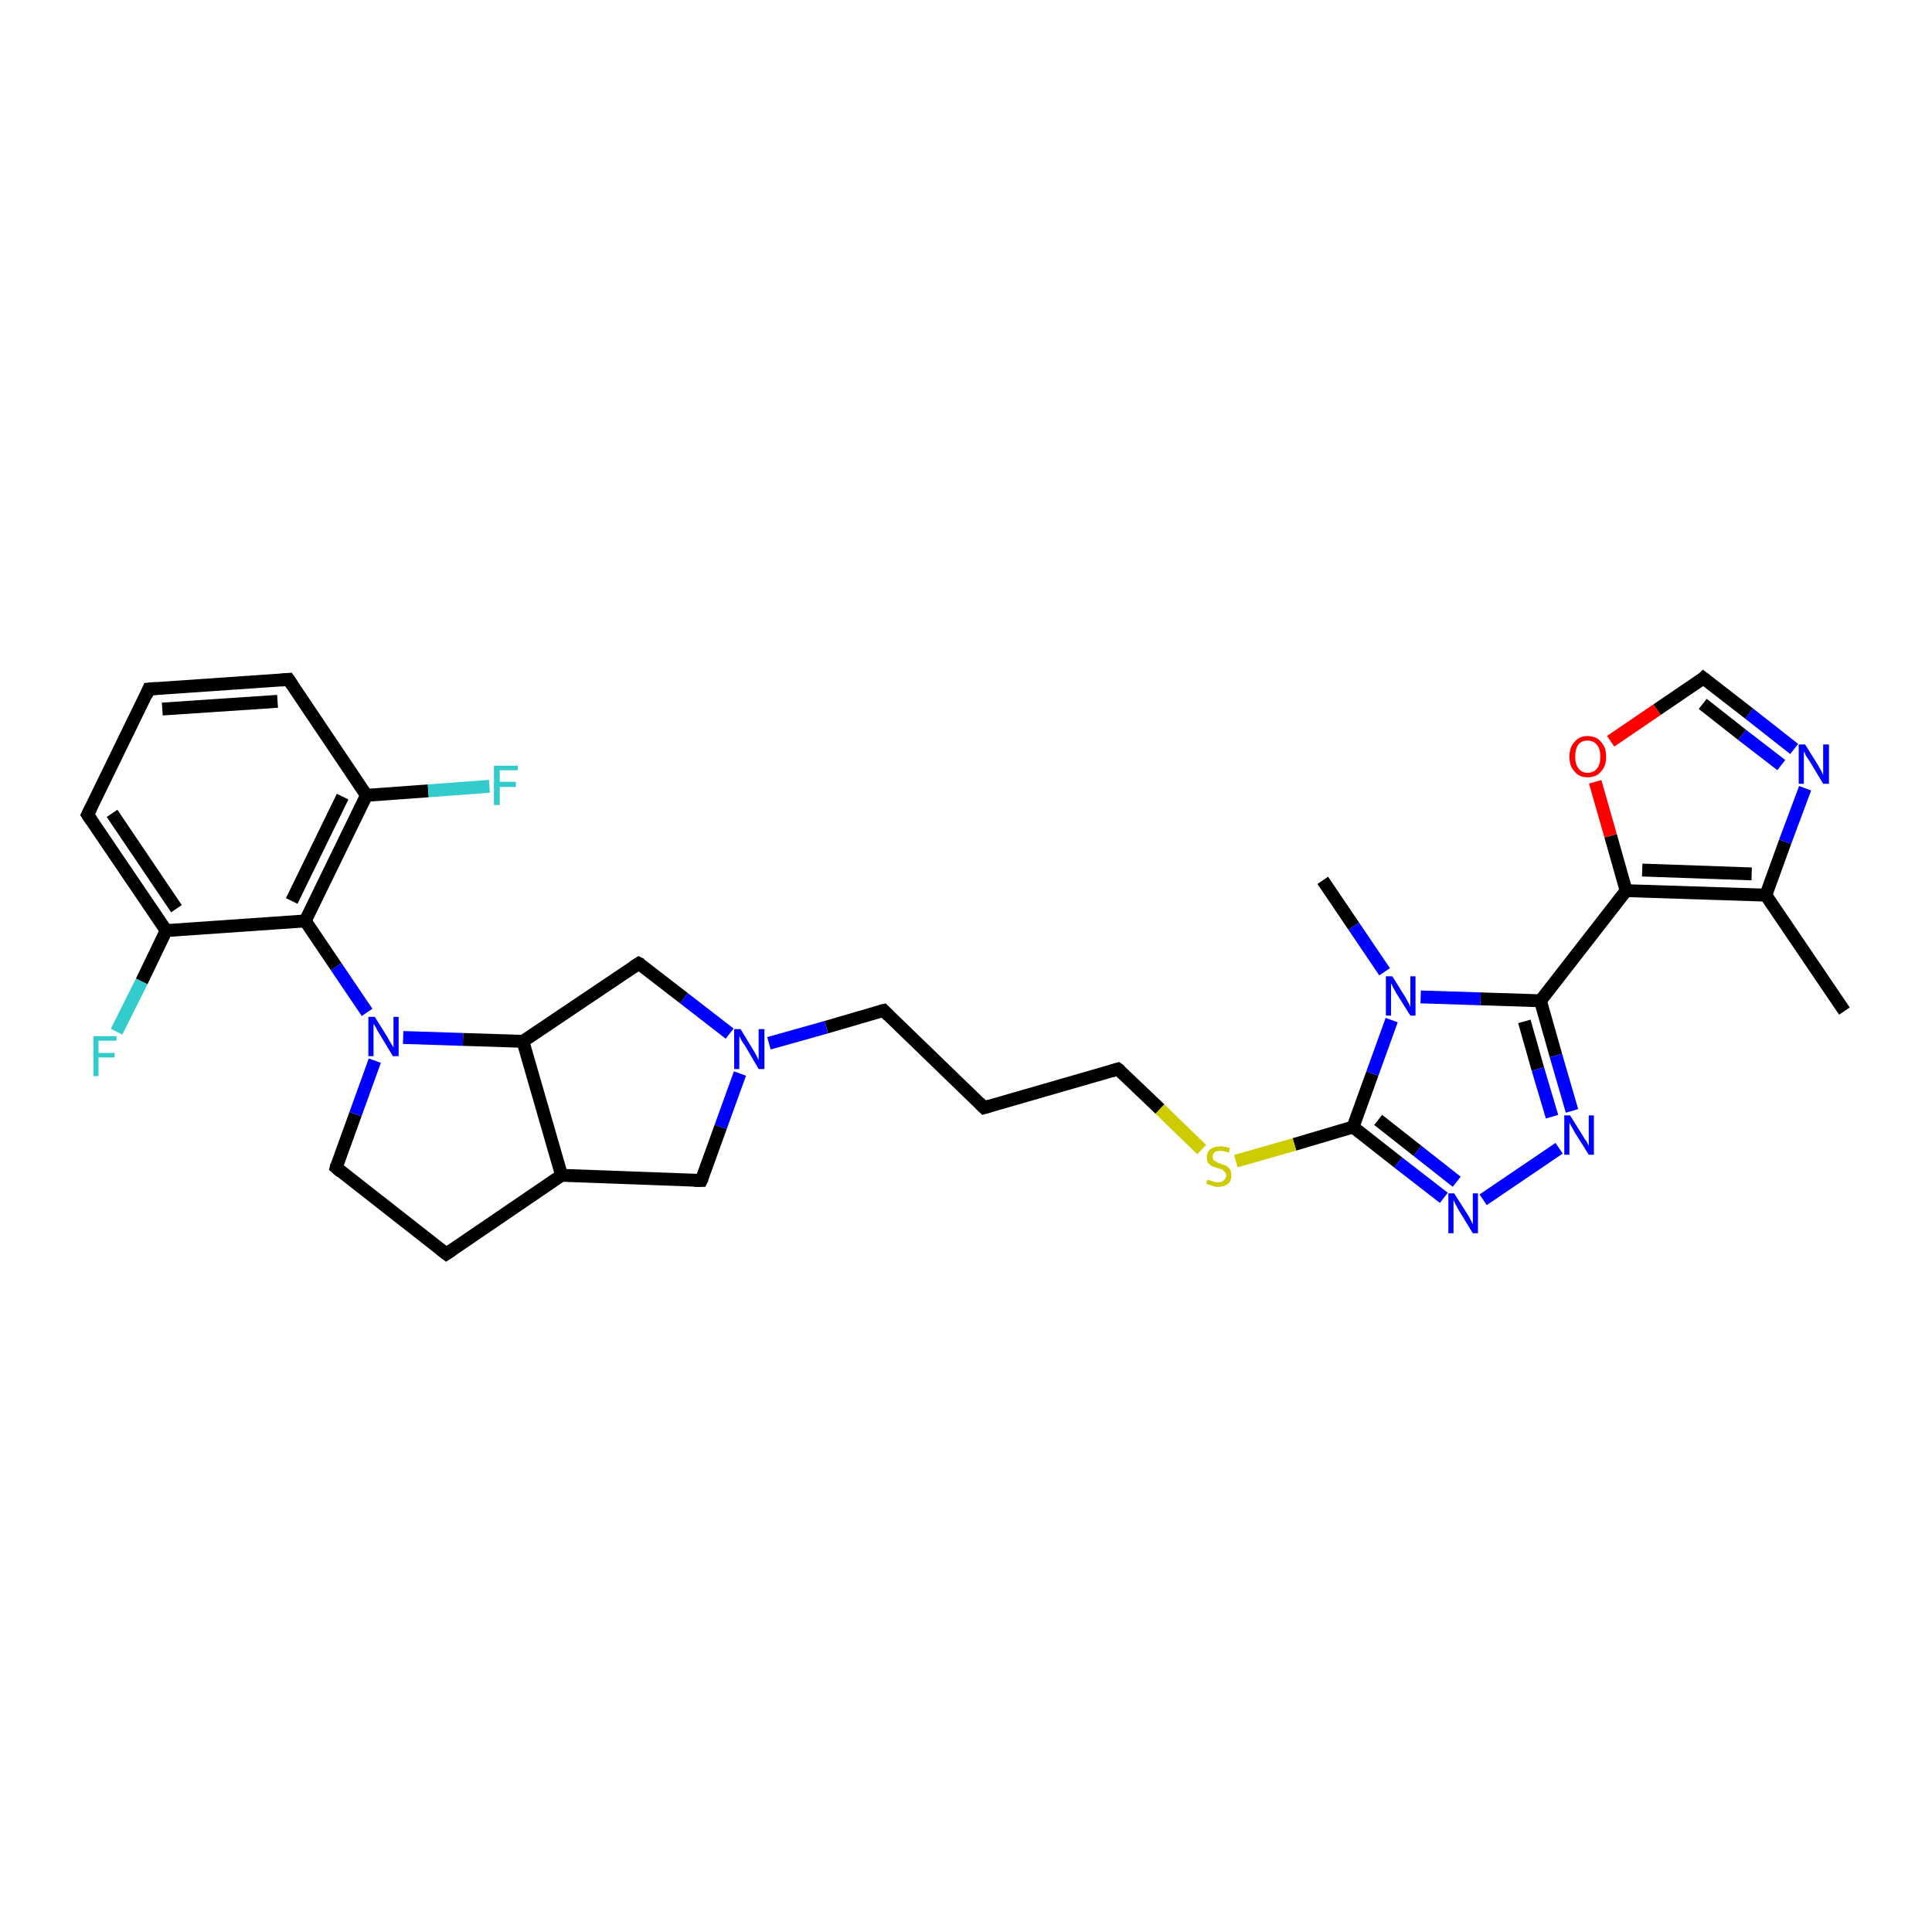 <?xml version='1.0' encoding='iso-8859-1'?>
<svg version='1.1' baseProfile='full'
              xmlns='http://www.w3.org/2000/svg'
                      xmlns:rdkit='http://www.rdkit.org/xml'
                      xmlns:xlink='http://www.w3.org/1999/xlink'
                  xml:space='preserve'
width='300px' height='300px' viewBox='0 0 300 300'>
<!-- END OF HEADER -->
<rect style='opacity:1.0;fill:#FFFFFF;stroke:none' width='300.0' height='300.0' x='0.0' y='0.0'> </rect>
<path class='bond-0 atom-0 atom-1' d='M 286.4,157.0 L 274.2,139.0' style='fill:none;fill-rule:evenodd;stroke:#000000;stroke-width:2.0px;stroke-linecap:butt;stroke-linejoin:miter;stroke-opacity:1' />
<path class='bond-1 atom-1 atom-2' d='M 274.2,139.0 L 277.2,130.7' style='fill:none;fill-rule:evenodd;stroke:#000000;stroke-width:2.0px;stroke-linecap:butt;stroke-linejoin:miter;stroke-opacity:1' />
<path class='bond-1 atom-1 atom-2' d='M 277.2,130.7 L 280.3,122.4' style='fill:none;fill-rule:evenodd;stroke:#0000FF;stroke-width:2.0px;stroke-linecap:butt;stroke-linejoin:miter;stroke-opacity:1' />
<path class='bond-2 atom-2 atom-3' d='M 278.6,116.3 L 271.6,110.8' style='fill:none;fill-rule:evenodd;stroke:#0000FF;stroke-width:2.0px;stroke-linecap:butt;stroke-linejoin:miter;stroke-opacity:1' />
<path class='bond-2 atom-2 atom-3' d='M 271.6,110.8 L 264.5,105.3' style='fill:none;fill-rule:evenodd;stroke:#000000;stroke-width:2.0px;stroke-linecap:butt;stroke-linejoin:miter;stroke-opacity:1' />
<path class='bond-2 atom-2 atom-3' d='M 276.6,118.8 L 270.5,114.1' style='fill:none;fill-rule:evenodd;stroke:#0000FF;stroke-width:2.0px;stroke-linecap:butt;stroke-linejoin:miter;stroke-opacity:1' />
<path class='bond-2 atom-2 atom-3' d='M 270.5,114.1 L 264.4,109.3' style='fill:none;fill-rule:evenodd;stroke:#000000;stroke-width:2.0px;stroke-linecap:butt;stroke-linejoin:miter;stroke-opacity:1' />
<path class='bond-3 atom-3 atom-4' d='M 264.5,105.3 L 257.3,110.2' style='fill:none;fill-rule:evenodd;stroke:#000000;stroke-width:2.0px;stroke-linecap:butt;stroke-linejoin:miter;stroke-opacity:1' />
<path class='bond-3 atom-3 atom-4' d='M 257.3,110.2 L 250.1,115.1' style='fill:none;fill-rule:evenodd;stroke:#FF0000;stroke-width:2.0px;stroke-linecap:butt;stroke-linejoin:miter;stroke-opacity:1' />
<path class='bond-4 atom-4 atom-5' d='M 247.7,121.4 L 250.1,129.8' style='fill:none;fill-rule:evenodd;stroke:#FF0000;stroke-width:2.0px;stroke-linecap:butt;stroke-linejoin:miter;stroke-opacity:1' />
<path class='bond-4 atom-4 atom-5' d='M 250.1,129.8 L 252.5,138.3' style='fill:none;fill-rule:evenodd;stroke:#000000;stroke-width:2.0px;stroke-linecap:butt;stroke-linejoin:miter;stroke-opacity:1' />
<path class='bond-5 atom-5 atom-6' d='M 252.5,138.3 L 239.2,155.4' style='fill:none;fill-rule:evenodd;stroke:#000000;stroke-width:2.0px;stroke-linecap:butt;stroke-linejoin:miter;stroke-opacity:1' />
<path class='bond-6 atom-6 atom-7' d='M 239.2,155.4 L 241.6,163.9' style='fill:none;fill-rule:evenodd;stroke:#000000;stroke-width:2.0px;stroke-linecap:butt;stroke-linejoin:miter;stroke-opacity:1' />
<path class='bond-6 atom-6 atom-7' d='M 241.6,163.9 L 244.1,172.5' style='fill:none;fill-rule:evenodd;stroke:#0000FF;stroke-width:2.0px;stroke-linecap:butt;stroke-linejoin:miter;stroke-opacity:1' />
<path class='bond-6 atom-6 atom-7' d='M 236.7,158.6 L 238.8,166.0' style='fill:none;fill-rule:evenodd;stroke:#000000;stroke-width:2.0px;stroke-linecap:butt;stroke-linejoin:miter;stroke-opacity:1' />
<path class='bond-6 atom-6 atom-7' d='M 238.8,166.0 L 241.0,173.4' style='fill:none;fill-rule:evenodd;stroke:#0000FF;stroke-width:2.0px;stroke-linecap:butt;stroke-linejoin:miter;stroke-opacity:1' />
<path class='bond-7 atom-7 atom-8' d='M 242.1,178.3 L 230.3,186.3' style='fill:none;fill-rule:evenodd;stroke:#0000FF;stroke-width:2.0px;stroke-linecap:butt;stroke-linejoin:miter;stroke-opacity:1' />
<path class='bond-8 atom-8 atom-9' d='M 224.2,186.0 L 217.1,180.5' style='fill:none;fill-rule:evenodd;stroke:#0000FF;stroke-width:2.0px;stroke-linecap:butt;stroke-linejoin:miter;stroke-opacity:1' />
<path class='bond-8 atom-8 atom-9' d='M 217.1,180.5 L 210.1,175.0' style='fill:none;fill-rule:evenodd;stroke:#000000;stroke-width:2.0px;stroke-linecap:butt;stroke-linejoin:miter;stroke-opacity:1' />
<path class='bond-8 atom-8 atom-9' d='M 226.2,183.5 L 220.1,178.7' style='fill:none;fill-rule:evenodd;stroke:#0000FF;stroke-width:2.0px;stroke-linecap:butt;stroke-linejoin:miter;stroke-opacity:1' />
<path class='bond-8 atom-8 atom-9' d='M 220.1,178.7 L 214.0,173.9' style='fill:none;fill-rule:evenodd;stroke:#000000;stroke-width:2.0px;stroke-linecap:butt;stroke-linejoin:miter;stroke-opacity:1' />
<path class='bond-9 atom-9 atom-10' d='M 210.1,175.0 L 201.0,177.7' style='fill:none;fill-rule:evenodd;stroke:#000000;stroke-width:2.0px;stroke-linecap:butt;stroke-linejoin:miter;stroke-opacity:1' />
<path class='bond-9 atom-9 atom-10' d='M 201.0,177.7 L 191.9,180.3' style='fill:none;fill-rule:evenodd;stroke:#CCCC00;stroke-width:2.0px;stroke-linecap:butt;stroke-linejoin:miter;stroke-opacity:1' />
<path class='bond-10 atom-10 atom-11' d='M 186.6,178.5 L 180.1,172.2' style='fill:none;fill-rule:evenodd;stroke:#CCCC00;stroke-width:2.0px;stroke-linecap:butt;stroke-linejoin:miter;stroke-opacity:1' />
<path class='bond-10 atom-10 atom-11' d='M 180.1,172.2 L 173.6,166.0' style='fill:none;fill-rule:evenodd;stroke:#000000;stroke-width:2.0px;stroke-linecap:butt;stroke-linejoin:miter;stroke-opacity:1' />
<path class='bond-11 atom-11 atom-12' d='M 173.6,166.0 L 152.8,172.0' style='fill:none;fill-rule:evenodd;stroke:#000000;stroke-width:2.0px;stroke-linecap:butt;stroke-linejoin:miter;stroke-opacity:1' />
<path class='bond-12 atom-12 atom-13' d='M 152.8,172.0 L 137.2,156.9' style='fill:none;fill-rule:evenodd;stroke:#000000;stroke-width:2.0px;stroke-linecap:butt;stroke-linejoin:miter;stroke-opacity:1' />
<path class='bond-13 atom-13 atom-14' d='M 137.2,156.9 L 128.3,159.5' style='fill:none;fill-rule:evenodd;stroke:#000000;stroke-width:2.0px;stroke-linecap:butt;stroke-linejoin:miter;stroke-opacity:1' />
<path class='bond-13 atom-13 atom-14' d='M 128.3,159.5 L 119.4,162.0' style='fill:none;fill-rule:evenodd;stroke:#0000FF;stroke-width:2.0px;stroke-linecap:butt;stroke-linejoin:miter;stroke-opacity:1' />
<path class='bond-14 atom-14 atom-15' d='M 114.9,166.7 L 111.9,175.0' style='fill:none;fill-rule:evenodd;stroke:#0000FF;stroke-width:2.0px;stroke-linecap:butt;stroke-linejoin:miter;stroke-opacity:1' />
<path class='bond-14 atom-14 atom-15' d='M 111.9,175.0 L 108.9,183.3' style='fill:none;fill-rule:evenodd;stroke:#000000;stroke-width:2.0px;stroke-linecap:butt;stroke-linejoin:miter;stroke-opacity:1' />
<path class='bond-15 atom-15 atom-16' d='M 108.9,183.3 L 87.2,182.5' style='fill:none;fill-rule:evenodd;stroke:#000000;stroke-width:2.0px;stroke-linecap:butt;stroke-linejoin:miter;stroke-opacity:1' />
<path class='bond-16 atom-16 atom-17' d='M 87.2,182.5 L 69.3,194.7' style='fill:none;fill-rule:evenodd;stroke:#000000;stroke-width:2.0px;stroke-linecap:butt;stroke-linejoin:miter;stroke-opacity:1' />
<path class='bond-17 atom-17 atom-18' d='M 69.3,194.7 L 52.2,181.3' style='fill:none;fill-rule:evenodd;stroke:#000000;stroke-width:2.0px;stroke-linecap:butt;stroke-linejoin:miter;stroke-opacity:1' />
<path class='bond-18 atom-18 atom-19' d='M 52.2,181.3 L 55.2,173.0' style='fill:none;fill-rule:evenodd;stroke:#000000;stroke-width:2.0px;stroke-linecap:butt;stroke-linejoin:miter;stroke-opacity:1' />
<path class='bond-18 atom-18 atom-19' d='M 55.2,173.0 L 58.2,164.7' style='fill:none;fill-rule:evenodd;stroke:#0000FF;stroke-width:2.0px;stroke-linecap:butt;stroke-linejoin:miter;stroke-opacity:1' />
<path class='bond-19 atom-19 atom-20' d='M 62.6,161.1 L 71.9,161.4' style='fill:none;fill-rule:evenodd;stroke:#0000FF;stroke-width:2.0px;stroke-linecap:butt;stroke-linejoin:miter;stroke-opacity:1' />
<path class='bond-19 atom-19 atom-20' d='M 71.9,161.4 L 81.2,161.7' style='fill:none;fill-rule:evenodd;stroke:#000000;stroke-width:2.0px;stroke-linecap:butt;stroke-linejoin:miter;stroke-opacity:1' />
<path class='bond-20 atom-20 atom-21' d='M 81.2,161.7 L 99.2,149.6' style='fill:none;fill-rule:evenodd;stroke:#000000;stroke-width:2.0px;stroke-linecap:butt;stroke-linejoin:miter;stroke-opacity:1' />
<path class='bond-21 atom-19 atom-22' d='M 57.0,157.2 L 52.2,150.1' style='fill:none;fill-rule:evenodd;stroke:#0000FF;stroke-width:2.0px;stroke-linecap:butt;stroke-linejoin:miter;stroke-opacity:1' />
<path class='bond-21 atom-19 atom-22' d='M 52.2,150.1 L 47.4,143.0' style='fill:none;fill-rule:evenodd;stroke:#000000;stroke-width:2.0px;stroke-linecap:butt;stroke-linejoin:miter;stroke-opacity:1' />
<path class='bond-22 atom-22 atom-23' d='M 47.4,143.0 L 56.9,123.5' style='fill:none;fill-rule:evenodd;stroke:#000000;stroke-width:2.0px;stroke-linecap:butt;stroke-linejoin:miter;stroke-opacity:1' />
<path class='bond-22 atom-22 atom-23' d='M 45.3,139.9 L 53.2,123.7' style='fill:none;fill-rule:evenodd;stroke:#000000;stroke-width:2.0px;stroke-linecap:butt;stroke-linejoin:miter;stroke-opacity:1' />
<path class='bond-23 atom-23 atom-24' d='M 56.9,123.5 L 66.5,122.8' style='fill:none;fill-rule:evenodd;stroke:#000000;stroke-width:2.0px;stroke-linecap:butt;stroke-linejoin:miter;stroke-opacity:1' />
<path class='bond-23 atom-23 atom-24' d='M 66.5,122.8 L 76.0,122.1' style='fill:none;fill-rule:evenodd;stroke:#33CCCC;stroke-width:2.0px;stroke-linecap:butt;stroke-linejoin:miter;stroke-opacity:1' />
<path class='bond-24 atom-23 atom-25' d='M 56.9,123.5 L 44.8,105.5' style='fill:none;fill-rule:evenodd;stroke:#000000;stroke-width:2.0px;stroke-linecap:butt;stroke-linejoin:miter;stroke-opacity:1' />
<path class='bond-25 atom-25 atom-26' d='M 44.8,105.5 L 23.1,107.0' style='fill:none;fill-rule:evenodd;stroke:#000000;stroke-width:2.0px;stroke-linecap:butt;stroke-linejoin:miter;stroke-opacity:1' />
<path class='bond-25 atom-25 atom-26' d='M 43.1,108.9 L 25.2,110.1' style='fill:none;fill-rule:evenodd;stroke:#000000;stroke-width:2.0px;stroke-linecap:butt;stroke-linejoin:miter;stroke-opacity:1' />
<path class='bond-26 atom-26 atom-27' d='M 23.1,107.0 L 13.6,126.5' style='fill:none;fill-rule:evenodd;stroke:#000000;stroke-width:2.0px;stroke-linecap:butt;stroke-linejoin:miter;stroke-opacity:1' />
<path class='bond-27 atom-27 atom-28' d='M 13.6,126.5 L 25.8,144.5' style='fill:none;fill-rule:evenodd;stroke:#000000;stroke-width:2.0px;stroke-linecap:butt;stroke-linejoin:miter;stroke-opacity:1' />
<path class='bond-27 atom-27 atom-28' d='M 17.4,126.3 L 27.4,141.1' style='fill:none;fill-rule:evenodd;stroke:#000000;stroke-width:2.0px;stroke-linecap:butt;stroke-linejoin:miter;stroke-opacity:1' />
<path class='bond-28 atom-28 atom-29' d='M 25.8,144.5 L 22.0,152.4' style='fill:none;fill-rule:evenodd;stroke:#000000;stroke-width:2.0px;stroke-linecap:butt;stroke-linejoin:miter;stroke-opacity:1' />
<path class='bond-28 atom-28 atom-29' d='M 22.0,152.4 L 18.1,160.2' style='fill:none;fill-rule:evenodd;stroke:#33CCCC;stroke-width:2.0px;stroke-linecap:butt;stroke-linejoin:miter;stroke-opacity:1' />
<path class='bond-29 atom-9 atom-30' d='M 210.1,175.0 L 213.1,166.7' style='fill:none;fill-rule:evenodd;stroke:#000000;stroke-width:2.0px;stroke-linecap:butt;stroke-linejoin:miter;stroke-opacity:1' />
<path class='bond-29 atom-9 atom-30' d='M 213.1,166.7 L 216.1,158.4' style='fill:none;fill-rule:evenodd;stroke:#0000FF;stroke-width:2.0px;stroke-linecap:butt;stroke-linejoin:miter;stroke-opacity:1' />
<path class='bond-30 atom-30 atom-31' d='M 215.0,150.9 L 210.2,143.8' style='fill:none;fill-rule:evenodd;stroke:#0000FF;stroke-width:2.0px;stroke-linecap:butt;stroke-linejoin:miter;stroke-opacity:1' />
<path class='bond-30 atom-30 atom-31' d='M 210.2,143.8 L 205.4,136.7' style='fill:none;fill-rule:evenodd;stroke:#000000;stroke-width:2.0px;stroke-linecap:butt;stroke-linejoin:miter;stroke-opacity:1' />
<path class='bond-31 atom-5 atom-1' d='M 252.5,138.3 L 274.2,139.0' style='fill:none;fill-rule:evenodd;stroke:#000000;stroke-width:2.0px;stroke-linecap:butt;stroke-linejoin:miter;stroke-opacity:1' />
<path class='bond-31 atom-5 atom-1' d='M 255.0,135.1 L 272.0,135.7' style='fill:none;fill-rule:evenodd;stroke:#000000;stroke-width:2.0px;stroke-linecap:butt;stroke-linejoin:miter;stroke-opacity:1' />
<path class='bond-32 atom-30 atom-6' d='M 220.6,154.8 L 229.9,155.1' style='fill:none;fill-rule:evenodd;stroke:#0000FF;stroke-width:2.0px;stroke-linecap:butt;stroke-linejoin:miter;stroke-opacity:1' />
<path class='bond-32 atom-30 atom-6' d='M 229.9,155.1 L 239.2,155.4' style='fill:none;fill-rule:evenodd;stroke:#000000;stroke-width:2.0px;stroke-linecap:butt;stroke-linejoin:miter;stroke-opacity:1' />
<path class='bond-33 atom-21 atom-14' d='M 99.2,149.6 L 106.2,155.0' style='fill:none;fill-rule:evenodd;stroke:#000000;stroke-width:2.0px;stroke-linecap:butt;stroke-linejoin:miter;stroke-opacity:1' />
<path class='bond-33 atom-21 atom-14' d='M 106.2,155.0 L 113.3,160.5' style='fill:none;fill-rule:evenodd;stroke:#0000FF;stroke-width:2.0px;stroke-linecap:butt;stroke-linejoin:miter;stroke-opacity:1' />
<path class='bond-34 atom-28 atom-22' d='M 25.8,144.5 L 47.4,143.0' style='fill:none;fill-rule:evenodd;stroke:#000000;stroke-width:2.0px;stroke-linecap:butt;stroke-linejoin:miter;stroke-opacity:1' />
<path class='bond-35 atom-20 atom-16' d='M 81.2,161.7 L 87.2,182.5' style='fill:none;fill-rule:evenodd;stroke:#000000;stroke-width:2.0px;stroke-linecap:butt;stroke-linejoin:miter;stroke-opacity:1' />
<path d='M 264.9,105.6 L 264.5,105.3 L 264.2,105.6' style='fill:none;stroke:#000000;stroke-width:2.0px;stroke-linecap:butt;stroke-linejoin:miter;stroke-opacity:1;' />
<path d='M 174.0,166.3 L 173.6,166.0 L 172.6,166.3' style='fill:none;stroke:#000000;stroke-width:2.0px;stroke-linecap:butt;stroke-linejoin:miter;stroke-opacity:1;' />
<path d='M 153.8,171.7 L 152.8,172.0 L 152.0,171.2' style='fill:none;stroke:#000000;stroke-width:2.0px;stroke-linecap:butt;stroke-linejoin:miter;stroke-opacity:1;' />
<path d='M 138.0,157.7 L 137.2,156.9 L 136.7,157.0' style='fill:none;stroke:#000000;stroke-width:2.0px;stroke-linecap:butt;stroke-linejoin:miter;stroke-opacity:1;' />
<path d='M 109.1,182.9 L 108.9,183.3 L 107.8,183.3' style='fill:none;stroke:#000000;stroke-width:2.0px;stroke-linecap:butt;stroke-linejoin:miter;stroke-opacity:1;' />
<path d='M 70.2,194.1 L 69.3,194.7 L 68.4,194.0' style='fill:none;stroke:#000000;stroke-width:2.0px;stroke-linecap:butt;stroke-linejoin:miter;stroke-opacity:1;' />
<path d='M 53.0,182.0 L 52.2,181.3 L 52.3,180.9' style='fill:none;stroke:#000000;stroke-width:2.0px;stroke-linecap:butt;stroke-linejoin:miter;stroke-opacity:1;' />
<path d='M 98.3,150.2 L 99.2,149.6 L 99.6,149.8' style='fill:none;stroke:#000000;stroke-width:2.0px;stroke-linecap:butt;stroke-linejoin:miter;stroke-opacity:1;' />
<path d='M 45.4,106.4 L 44.8,105.5 L 43.7,105.6' style='fill:none;stroke:#000000;stroke-width:2.0px;stroke-linecap:butt;stroke-linejoin:miter;stroke-opacity:1;' />
<path d='M 24.2,106.9 L 23.1,107.0 L 22.7,108.0' style='fill:none;stroke:#000000;stroke-width:2.0px;stroke-linecap:butt;stroke-linejoin:miter;stroke-opacity:1;' />
<path d='M 14.1,125.5 L 13.6,126.5 L 14.2,127.4' style='fill:none;stroke:#000000;stroke-width:2.0px;stroke-linecap:butt;stroke-linejoin:miter;stroke-opacity:1;' />
<path class='atom-2' d='M 280.3 115.6
L 282.3 118.8
Q 282.5 119.2, 282.8 119.7
Q 283.1 120.3, 283.1 120.4
L 283.1 115.6
L 284.0 115.6
L 284.0 121.7
L 283.1 121.7
L 281.0 118.2
Q 280.7 117.8, 280.4 117.3
Q 280.2 116.8, 280.1 116.7
L 280.1 121.7
L 279.3 121.7
L 279.3 115.6
L 280.3 115.6
' fill='#0000FF'/>
<path class='atom-4' d='M 243.7 117.5
Q 243.7 116.0, 244.5 115.2
Q 245.2 114.3, 246.5 114.3
Q 247.9 114.3, 248.6 115.2
Q 249.4 116.0, 249.4 117.5
Q 249.4 119.0, 248.6 119.8
Q 247.9 120.7, 246.5 120.7
Q 245.2 120.7, 244.5 119.8
Q 243.7 119.0, 243.7 117.5
M 246.5 120.0
Q 247.5 120.0, 248.0 119.3
Q 248.5 118.7, 248.5 117.5
Q 248.5 116.3, 248.0 115.7
Q 247.5 115.0, 246.5 115.0
Q 245.6 115.0, 245.1 115.6
Q 244.6 116.3, 244.6 117.5
Q 244.6 118.7, 245.1 119.3
Q 245.6 120.0, 246.5 120.0
' fill='#FF0000'/>
<path class='atom-7' d='M 243.8 173.2
L 245.8 176.4
Q 246.0 176.8, 246.4 177.3
Q 246.7 177.9, 246.7 178.0
L 246.7 173.2
L 247.5 173.2
L 247.5 179.3
L 246.7 179.3
L 244.5 175.8
Q 244.3 175.4, 244.0 174.9
Q 243.7 174.4, 243.7 174.2
L 243.7 179.3
L 242.9 179.3
L 242.9 173.2
L 243.8 173.2
' fill='#0000FF'/>
<path class='atom-8' d='M 225.8 185.3
L 227.9 188.6
Q 228.1 188.9, 228.4 189.5
Q 228.7 190.1, 228.7 190.1
L 228.7 185.3
L 229.5 185.3
L 229.5 191.5
L 228.7 191.5
L 226.5 187.9
Q 226.3 187.5, 226.0 187.0
Q 225.8 186.5, 225.7 186.4
L 225.7 191.5
L 224.9 191.5
L 224.9 185.3
L 225.8 185.3
' fill='#0000FF'/>
<path class='atom-10' d='M 187.5 183.2
Q 187.6 183.2, 187.9 183.3
Q 188.2 183.4, 188.5 183.5
Q 188.8 183.6, 189.1 183.6
Q 189.7 183.6, 190.0 183.3
Q 190.4 183.0, 190.4 182.5
Q 190.4 182.2, 190.2 182.0
Q 190.0 181.8, 189.8 181.6
Q 189.5 181.5, 189.1 181.4
Q 188.5 181.2, 188.2 181.1
Q 187.9 180.9, 187.6 180.6
Q 187.4 180.3, 187.4 179.7
Q 187.4 178.9, 187.9 178.5
Q 188.5 178.0, 189.5 178.0
Q 190.2 178.0, 191.0 178.3
L 190.8 179.0
Q 190.1 178.7, 189.5 178.7
Q 188.9 178.7, 188.6 178.9
Q 188.3 179.2, 188.3 179.6
Q 188.3 179.9, 188.4 180.1
Q 188.6 180.3, 188.9 180.4
Q 189.1 180.6, 189.5 180.7
Q 190.1 180.9, 190.4 181.0
Q 190.7 181.2, 191.0 181.6
Q 191.2 181.9, 191.2 182.5
Q 191.2 183.4, 190.7 183.8
Q 190.1 184.3, 189.1 184.3
Q 188.6 184.3, 188.2 184.1
Q 187.8 184.0, 187.3 183.8
L 187.5 183.2
' fill='#CCCC00'/>
<path class='atom-14' d='M 115.0 159.8
L 117.0 163.1
Q 117.2 163.4, 117.5 164.0
Q 117.8 164.6, 117.8 164.6
L 117.8 159.8
L 118.7 159.8
L 118.7 166.0
L 117.8 166.0
L 115.7 162.4
Q 115.4 162.0, 115.1 161.5
Q 114.9 161.0, 114.8 160.9
L 114.8 166.0
L 114.0 166.0
L 114.0 159.8
L 115.0 159.8
' fill='#0000FF'/>
<path class='atom-19' d='M 58.2 157.9
L 60.2 161.1
Q 60.4 161.5, 60.7 162.0
Q 61.1 162.6, 61.1 162.7
L 61.1 157.9
L 61.9 157.9
L 61.9 164.0
L 61.0 164.0
L 58.9 160.5
Q 58.6 160.1, 58.4 159.6
Q 58.1 159.1, 58.0 159.0
L 58.0 164.0
L 57.2 164.0
L 57.2 157.9
L 58.2 157.9
' fill='#0000FF'/>
<path class='atom-24' d='M 76.7 118.9
L 80.4 118.9
L 80.4 119.6
L 77.6 119.6
L 77.6 121.4
L 80.1 121.4
L 80.1 122.2
L 77.6 122.2
L 77.6 125.0
L 76.7 125.0
L 76.7 118.9
' fill='#33CCCC'/>
<path class='atom-29' d='M 14.5 160.9
L 18.1 160.9
L 18.1 161.6
L 15.3 161.6
L 15.3 163.5
L 17.8 163.5
L 17.8 164.2
L 15.3 164.2
L 15.3 167.1
L 14.5 167.1
L 14.5 160.9
' fill='#33CCCC'/>
<path class='atom-30' d='M 216.2 151.6
L 218.2 154.8
Q 218.4 155.2, 218.7 155.7
Q 219.0 156.3, 219.0 156.4
L 219.0 151.6
L 219.8 151.6
L 219.8 157.7
L 219.0 157.7
L 216.8 154.2
Q 216.6 153.8, 216.3 153.3
Q 216.1 152.8, 216.0 152.7
L 216.0 157.7
L 215.2 157.7
L 215.2 151.6
L 216.2 151.6
' fill='#0000FF'/>
</svg>

